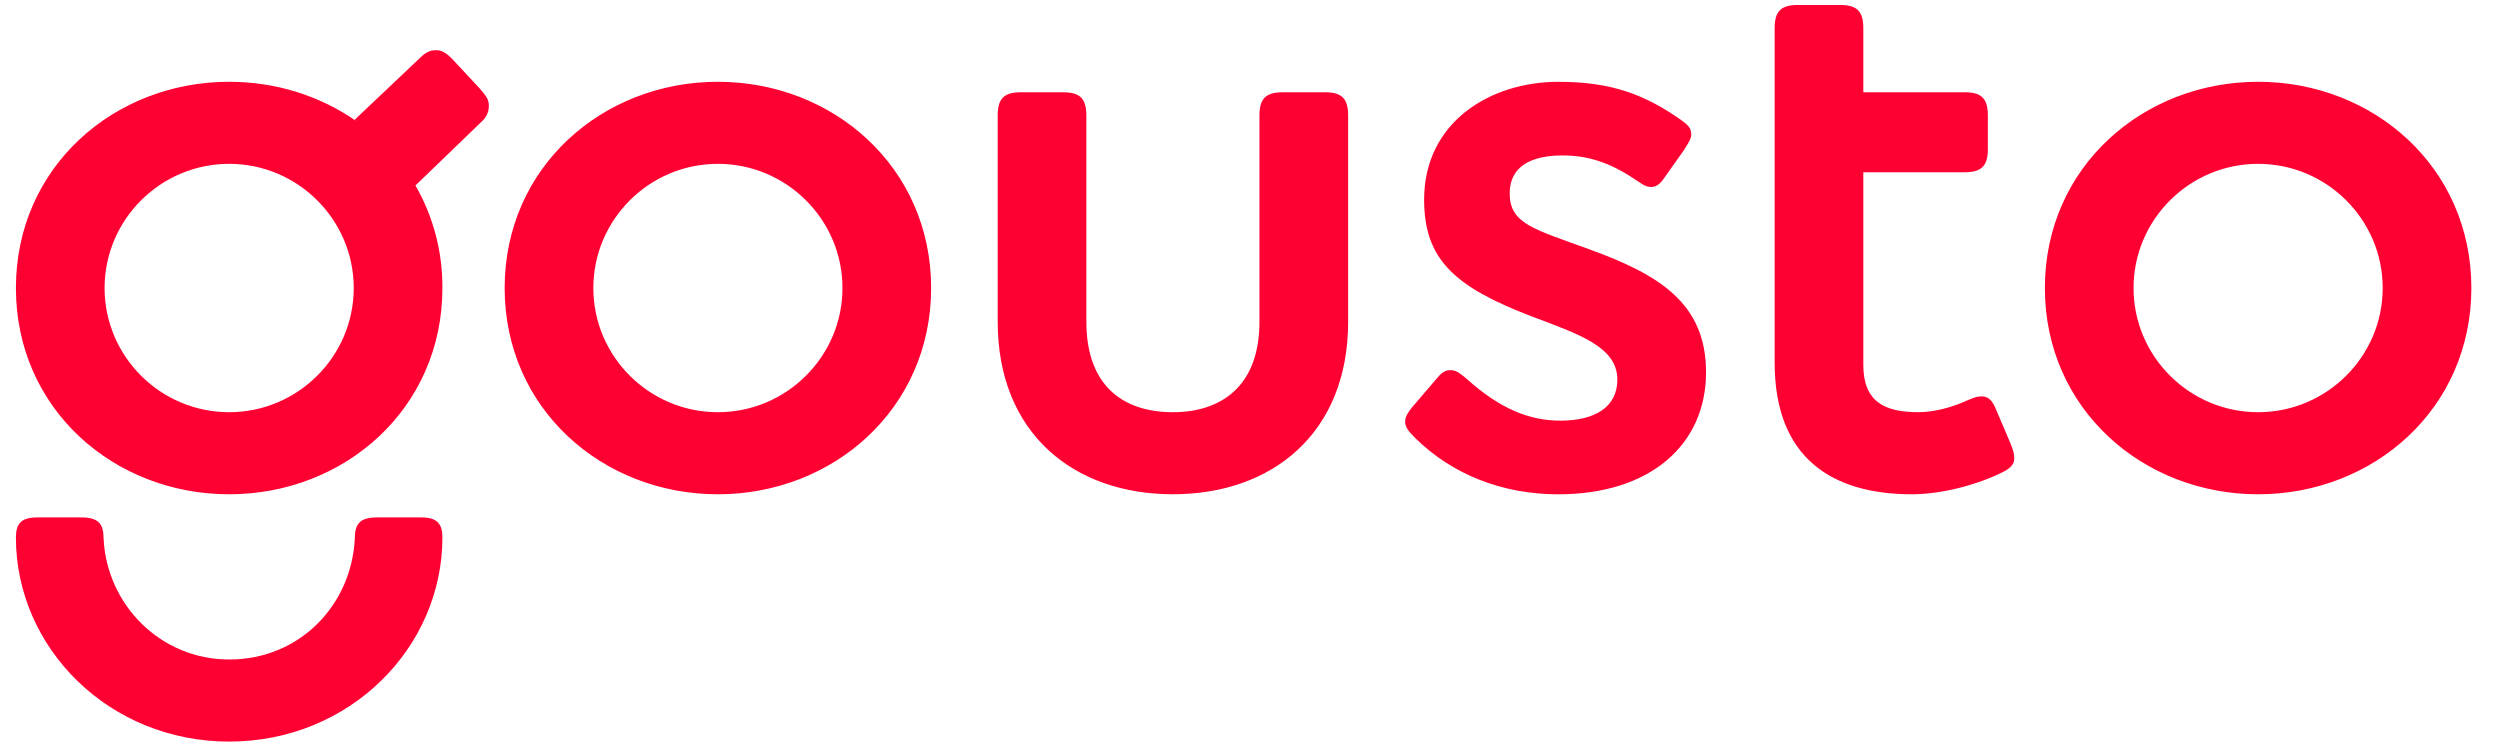 <svg width="101" height="30" viewBox="0 0 101 30" fill="none" xmlns="http://www.w3.org/2000/svg">
<g clip-path="url(#clip0)">
<path fill-rule="evenodd" clip-rule="evenodd" d="M17.02 20.904C17.659 20.904 17.873 21.16 17.873 21.712C17.873 26.176 14.12 29.96 9.258 29.96C4.396 29.96 0.643 26.176 0.643 21.712C0.643 21.16 0.856 20.904 1.496 20.904H3.288C3.972 20.904 4.185 21.16 4.185 21.755C4.312 24.433 6.487 26.644 9.259 26.644C12.116 26.644 14.206 24.433 14.334 21.755C14.334 21.16 14.548 20.904 15.23 20.904H17.021H17.02ZM9.258 16.653C12.03 16.653 14.291 14.4 14.291 11.636C14.291 8.873 12.029 6.619 9.258 6.619C6.486 6.619 4.225 8.873 4.225 11.636C4.225 14.4 6.485 16.653 9.258 16.653ZM18.257 2.368L19.366 3.558C19.663 3.899 19.749 4.026 19.749 4.281C19.749 4.451 19.707 4.706 19.409 4.961L16.785 7.493C17.508 8.754 17.883 10.184 17.873 11.636C17.873 16.526 13.906 19.969 9.258 19.969C4.609 19.969 0.643 16.526 0.643 11.636C0.643 6.747 4.609 3.304 9.258 3.304C11.151 3.304 12.928 3.874 14.375 4.88L14.333 4.834L16.892 2.411C17.19 2.113 17.36 2.028 17.617 2.028C17.83 2.028 18.001 2.112 18.257 2.368ZM91.228 16.653C94 16.653 96.261 14.4 96.261 11.636C96.261 8.873 94.001 6.619 91.228 6.619C88.456 6.619 86.195 8.873 86.195 11.636C86.195 14.4 88.456 16.653 91.228 16.653ZM91.228 3.304C95.877 3.304 99.843 6.747 99.843 11.636C99.843 16.526 95.877 19.969 91.228 19.969C86.58 19.969 82.613 16.526 82.613 11.636C82.613 6.747 86.58 3.304 91.228 3.304ZM80.651 16.568L81.249 17.971C81.334 18.226 81.376 18.311 81.376 18.523C81.376 18.736 81.249 18.906 80.907 19.076C79.884 19.587 78.434 19.969 77.24 19.969C74.041 19.969 71.696 18.523 71.696 14.654V1.137C71.696 0.456 71.951 0.201 72.634 0.201H74.34C75.022 0.201 75.278 0.456 75.278 1.137V3.727H79.373C80.055 3.727 80.309 3.983 80.309 4.663V6.023C80.309 6.704 80.055 6.959 79.373 6.959H75.278V14.738C75.278 16.226 76.131 16.652 77.496 16.652C78.179 16.652 78.903 16.439 79.457 16.184C79.755 16.056 79.884 16.014 80.055 16.014C80.309 16.014 80.481 16.141 80.651 16.567V16.568ZM64.189 10.065C67.004 11.084 68.924 12.233 68.924 15.038C68.924 17.972 66.663 19.97 62.953 19.97C60.692 19.97 58.645 19.163 57.153 17.674C56.896 17.419 56.768 17.249 56.768 17.036C56.768 16.824 56.896 16.654 57.024 16.484L58.005 15.337C58.219 15.081 58.347 14.953 58.602 14.953C58.858 14.953 59.029 15.124 59.242 15.294C60.607 16.527 61.801 16.994 63.038 16.994C64.445 16.994 65.341 16.441 65.341 15.337C65.341 14.018 63.806 13.507 61.886 12.785C58.773 11.595 57.535 10.489 57.535 8.066C57.535 4.92 60.223 3.305 62.953 3.305C65.171 3.305 66.492 3.857 67.9 4.835C68.197 5.047 68.326 5.175 68.326 5.43C68.326 5.601 68.241 5.728 68.029 6.068L67.217 7.214C67.046 7.47 66.876 7.555 66.706 7.555C66.45 7.555 66.279 7.384 66.067 7.257C65 6.534 64.105 6.28 63.124 6.28C61.886 6.28 60.991 6.705 60.991 7.81C60.991 9.043 61.972 9.256 64.189 10.064V10.065ZM53.528 3.727C54.209 3.727 54.465 3.983 54.465 4.663V12.996C54.465 17.503 51.395 19.968 47.385 19.968C43.376 19.968 40.307 17.503 40.307 12.996V4.664C40.307 3.984 40.562 3.728 41.243 3.728H42.95C43.633 3.728 43.889 3.984 43.889 4.664V12.997C43.889 15.633 45.424 16.653 47.385 16.653C49.305 16.653 50.882 15.633 50.882 12.997V4.664C50.882 3.984 51.139 3.728 51.822 3.728H53.528V3.727ZM29.003 16.653C31.775 16.653 34.036 14.4 34.036 11.636C34.036 8.873 31.775 6.619 29.003 6.619C26.231 6.619 23.971 8.873 23.971 11.636C23.971 14.4 26.23 16.653 29.003 16.653ZM29.003 3.304C33.651 3.304 37.618 6.747 37.618 11.636C37.618 16.526 33.651 19.969 29.003 19.969C24.354 19.969 20.388 16.526 20.388 11.636C20.388 6.747 24.354 3.304 29.003 3.304Z" fill="#FF0032"/>
</g>
<defs>
<clipPath id="clip0">
<rect width="99.2" height="29.76" fill="white" transform="translate(0.643 0.2)"/>
</clipPath>
</defs>
</svg>

